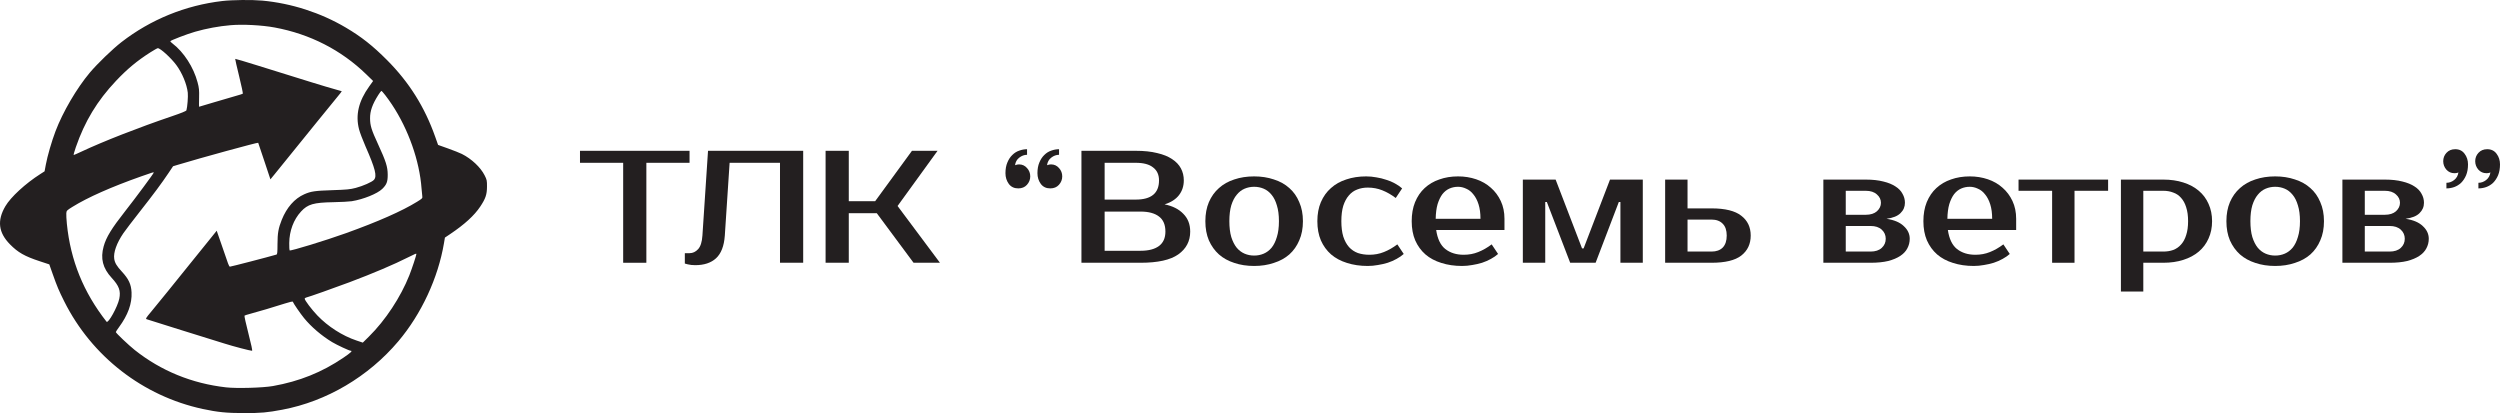 <?xml version="1.0" encoding="UTF-8"?> <svg xmlns="http://www.w3.org/2000/svg" viewBox="0 0 218.828 36.159" fill="none"> <path d="M216.028 14.39C216.028 14.754 215.972 15.071 215.86 15.342C215.748 15.603 215.604 15.823 215.426 16C215.249 16.168 215.044 16.294 214.81 16.378C214.586 16.453 214.362 16.49 214.138 16.49V16C214.381 16 214.605 15.921 214.81 15.762C215.025 15.594 215.151 15.37 215.188 15.09C215.16 15.109 215.128 15.123 215.09 15.132C215.016 15.151 214.932 15.16 214.838 15.16C214.558 15.16 214.325 15.057 214.138 14.852C213.952 14.637 213.858 14.39 213.858 14.11C213.858 13.83 213.952 13.587 214.138 13.382C214.334 13.167 214.591 13.06 214.908 13.06C215.263 13.06 215.538 13.195 215.734 13.466C215.93 13.727 216.028 14.035 216.028 14.39ZM218.828 14.39C218.828 14.754 218.772 15.071 218.66 15.342C218.548 15.603 218.404 15.823 218.226 16C218.049 16.168 217.844 16.294 217.61 16.378C217.386 16.453 217.162 16.49 216.938 16.49V16C217.181 16 217.405 15.921 217.61 15.762C217.825 15.594 217.951 15.37 217.988 15.09C217.96 15.109 217.928 15.123 217.89 15.132C217.816 15.151 217.732 15.16 217.638 15.16C217.358 15.16 217.125 15.057 216.938 14.852C216.752 14.637 216.658 14.39 216.658 14.11C216.658 13.83 216.752 13.587 216.938 13.382C217.134 13.167 217.391 13.06 217.708 13.06C218.063 13.06 218.338 13.195 218.534 13.466C218.73 13.727 218.828 14.035 218.828 14.39Z" fill="#231F20"></path> <path d="M212.173 17.75C212.173 18.105 212.042 18.408 211.781 18.66C211.529 18.912 211.123 19.075 210.563 19.15C211.235 19.253 211.739 19.467 212.075 19.794C212.42 20.111 212.593 20.48 212.593 20.9C212.593 21.199 212.523 21.479 212.383 21.74C212.252 21.992 212.047 22.211 211.767 22.398C211.487 22.585 211.132 22.734 210.703 22.846C210.274 22.949 209.76 23 209.163 23H205.033V15.72H208.743C209.34 15.72 209.853 15.776 210.283 15.888C210.712 15.991 211.067 16.135 211.347 16.322C211.627 16.499 211.832 16.714 211.963 16.966C212.103 17.209 212.173 17.47 212.173 17.75ZM209.163 22.02C209.583 22.02 209.91 21.913 210.143 21.698C210.376 21.483 210.493 21.217 210.493 20.9C210.493 20.583 210.376 20.317 210.143 20.102C209.91 19.887 209.583 19.78 209.163 19.78H206.993V22.02H209.163ZM208.743 18.8C209.163 18.8 209.489 18.697 209.723 18.492C209.956 18.277 210.073 18.03 210.073 17.75C210.073 17.47 209.956 17.227 209.723 17.022C209.489 16.807 209.163 16.7 208.743 16.7H206.993V18.8H208.743Z" fill="#231F20"></path> <path d="M199.15 22.37C199.449 22.37 199.729 22.314 199.99 22.202C200.251 22.09 200.48 21.917 200.676 21.684C200.872 21.441 201.026 21.129 201.138 20.746C201.259 20.363 201.32 19.901 201.32 19.36C201.32 18.819 201.259 18.357 201.138 17.974C201.026 17.591 200.872 17.283 200.676 17.05C200.48 16.807 200.251 16.63 199.99 16.518C199.729 16.406 199.449 16.35 199.15 16.35C198.852 16.35 198.572 16.406 198.31 16.518C198.049 16.63 197.82 16.807 197.624 17.05C197.428 17.283 197.27 17.591 197.148 17.974C197.036 18.357 196.98 18.819 196.98 19.36C196.98 19.901 197.036 20.363 197.148 20.746C197.27 21.129 197.428 21.441 197.624 21.684C197.82 21.917 198.049 22.09 198.31 22.202C198.572 22.314 198.852 22.37 199.15 22.37ZM199.15 15.44C199.776 15.44 200.349 15.529 200.872 15.706C201.404 15.874 201.857 16.126 202.23 16.462C202.604 16.789 202.893 17.199 203.098 17.694C203.313 18.179 203.42 18.735 203.42 19.36C203.42 19.995 203.313 20.555 203.098 21.04C202.893 21.525 202.604 21.936 202.23 22.272C201.857 22.599 201.404 22.846 200.872 23.014C200.349 23.191 199.776 23.28 199.15 23.28C198.516 23.28 197.937 23.191 197.414 23.014C196.892 22.846 196.443 22.599 196.07 22.272C195.697 21.936 195.403 21.525 195.188 21.04C194.983 20.555 194.88 19.995 194.88 19.36C194.88 18.735 194.983 18.179 195.188 17.694C195.403 17.199 195.697 16.789 196.07 16.462C196.443 16.126 196.892 15.874 197.414 15.706C197.937 15.529 198.516 15.44 199.15 15.44Z" fill="#231F20"></path> <path d="M187.606 16.7V22.02H189.356C189.673 22.02 189.963 21.973 190.224 21.88C190.495 21.777 190.723 21.619 190.91 21.404C191.106 21.189 191.256 20.914 191.358 20.578C191.47 20.242 191.526 19.836 191.526 19.36C191.526 18.884 191.47 18.478 191.358 18.142C191.256 17.806 191.106 17.531 190.91 17.316C190.723 17.101 190.495 16.947 190.224 16.854C189.963 16.751 189.673 16.7 189.356 16.7H187.606ZM189.356 15.72C190 15.72 190.584 15.804 191.106 15.972C191.638 16.14 192.091 16.383 192.464 16.7C192.838 17.017 193.122 17.4 193.318 17.848C193.523 18.296 193.626 18.8 193.626 19.36C193.626 19.92 193.523 20.424 193.318 20.872C193.122 21.32 192.838 21.703 192.464 22.02C192.091 22.337 191.638 22.58 191.106 22.748C190.584 22.916 190 23 189.356 23H187.606V25.52H185.646V15.72H189.356Z" fill="#231F20"></path> <path d="M184.525 16.7H181.585V23H179.625V16.7H176.685V15.72H184.525V16.7Z" fill="#231F20"></path> <path d="M172.907 22.3C173.364 22.3 173.789 22.221 174.181 22.062C174.582 21.903 174.974 21.679 175.357 21.39L175.917 22.23C175.739 22.389 175.529 22.533 175.287 22.664C175.053 22.795 174.797 22.907 174.517 23C174.246 23.084 173.961 23.149 173.663 23.196C173.364 23.252 173.065 23.28 172.767 23.28C172.104 23.28 171.498 23.191 170.947 23.014C170.405 22.846 169.943 22.599 169.561 22.272C169.178 21.936 168.879 21.525 168.665 21.04C168.459 20.555 168.357 19.995 168.357 19.36C168.357 18.735 168.455 18.179 168.651 17.694C168.856 17.199 169.136 16.789 169.491 16.462C169.855 16.126 170.284 15.874 170.779 15.706C171.273 15.529 171.82 15.44 172.417 15.44C172.977 15.44 173.504 15.524 173.999 15.692C174.493 15.86 174.923 16.107 175.287 16.434C175.651 16.751 175.94 17.139 176.155 17.596C176.369 18.053 176.477 18.571 176.477 19.15V20.13H170.499C170.611 20.905 170.877 21.46 171.297 21.796C171.726 22.132 172.263 22.3 172.907 22.3ZM172.417 16.35C172.146 16.35 171.894 16.401 171.661 16.504C171.427 16.607 171.222 16.77 171.045 16.994C170.877 17.218 170.737 17.507 170.625 17.862C170.522 18.217 170.466 18.646 170.457 19.15H174.377C174.377 18.665 174.321 18.245 174.209 17.89C174.097 17.535 173.947 17.246 173.761 17.022C173.583 16.789 173.373 16.621 173.131 16.518C172.897 16.406 172.659 16.35 172.417 16.35Z" fill="#231F20"></path> <path d="M166.741 17.75C166.741 18.105 166.611 18.408 166.349 18.66C166.097 18.912 165.691 19.075 165.131 19.15C165.803 19.253 166.307 19.467 166.643 19.794C166.989 20.111 167.161 20.48 167.161 20.9C167.161 21.199 167.091 21.479 166.951 21.74C166.821 21.992 166.615 22.211 166.335 22.398C166.055 22.585 165.701 22.734 165.271 22.846C164.842 22.949 164.329 23 163.731 23H159.601V15.72H163.311C163.909 15.72 164.422 15.776 164.851 15.888C165.281 15.991 165.635 16.135 165.915 16.322C166.195 16.499 166.401 16.714 166.531 16.966C166.671 17.209 166.741 17.47 166.741 17.75ZM163.731 22.02C164.151 22.02 164.478 21.913 164.711 21.698C164.945 21.483 165.061 21.217 165.061 20.9C165.061 20.583 164.945 20.317 164.711 20.102C164.478 19.887 164.151 19.78 163.731 19.78H161.561V22.02H163.731ZM163.311 18.8C163.731 18.8 164.058 18.697 164.291 18.492C164.524 18.277 164.641 18.03 164.641 17.75C164.641 17.47 164.524 17.227 164.291 17.022C164.058 16.807 163.731 16.7 163.311 16.7H161.561V18.8H163.311Z" fill="#231F20"></path> <path d="M149.812 18.24C151.006 18.24 151.874 18.455 152.416 18.884C152.966 19.304 153.242 19.883 153.242 20.62C153.242 21.357 152.966 21.941 152.416 22.37C151.874 22.79 151.006 23 149.812 23H145.752V15.72H147.712V18.24H149.812ZM147.712 19.22V22.02H149.812C150.232 22.02 150.558 21.903 150.792 21.67C151.025 21.427 151.142 21.077 151.142 20.62C151.142 20.163 151.025 19.817 150.792 19.584C150.558 19.341 150.232 19.22 149.812 19.22H147.712Z" fill="#231F20"></path> <path d="M138.617 21.74L140.926 15.72H143.796V23H141.837V17.68H141.697L139.666 23H137.44L135.397 17.68H135.257V23H133.296V15.72H136.166L138.477 21.74H138.617Z" fill="#231F20"></path> <path d="M128.118 22.3C128.575 22.3 129 22.221 129.392 22.062C129.793 21.903 130.185 21.679 130.568 21.39L131.128 22.23C130.95 22.389 130.74 22.533 130.498 22.664C130.264 22.795 130.008 22.907 129.728 23C129.457 23.084 129.172 23.149 128.874 23.196C128.575 23.252 128.276 23.28 127.978 23.28C127.315 23.28 126.708 23.191 126.158 23.014C125.616 22.846 125.154 22.599 124.772 22.272C124.389 21.936 124.09 21.525 123.876 21.04C123.67 20.555 123.568 19.995 123.568 19.36C123.568 18.735 123.666 18.179 123.862 17.694C124.067 17.199 124.347 16.789 124.702 16.462C125.066 16.126 125.495 15.874 125.99 15.706C126.484 15.529 127.03 15.44 127.628 15.44C128.188 15.44 128.715 15.524 129.21 15.692C129.704 15.86 130.134 16.107 130.498 16.434C130.862 16.751 131.151 17.139 131.366 17.596C131.58 18.053 131.688 18.571 131.688 19.15V20.13H125.71C125.822 20.905 126.088 21.46 126.508 21.796C126.937 22.132 127.474 22.3 128.118 22.3ZM127.628 16.35C127.357 16.35 127.105 16.401 126.872 16.504C126.638 16.607 126.433 16.77 126.256 16.994C126.088 17.218 125.948 17.507 125.836 17.862C125.733 18.217 125.677 18.646 125.668 19.15H129.588C129.588 18.665 129.532 18.245 129.42 17.89C129.308 17.535 129.158 17.246 128.972 17.022C128.794 16.789 128.584 16.621 128.342 16.518C128.108 16.406 127.87 16.35 127.628 16.35Z" fill="#231F20"></path> <path d="M119.58 15.44C119.878 15.44 120.177 15.468 120.476 15.524C120.775 15.571 121.059 15.641 121.33 15.734C121.61 15.818 121.866 15.925 122.1 16.056C122.343 16.187 122.552 16.331 122.73 16.49L122.17 17.33C121.787 17.041 121.395 16.817 120.994 16.658C120.602 16.499 120.177 16.42 119.72 16.42C119.384 16.42 119.076 16.476 118.796 16.588C118.516 16.691 118.273 16.863 118.068 17.106C117.863 17.339 117.699 17.643 117.578 18.016C117.466 18.389 117.41 18.837 117.41 19.36C117.41 19.883 117.466 20.331 117.578 20.704C117.699 21.077 117.867 21.385 118.082 21.628C118.296 21.861 118.553 22.034 118.852 22.146C119.16 22.249 119.496 22.3 119.86 22.3C120.317 22.3 120.742 22.221 121.134 22.062C121.535 21.903 121.927 21.679 122.31 21.39L122.87 22.23C122.693 22.389 122.482 22.533 122.24 22.664C122.007 22.795 121.75 22.907 121.47 23C121.199 23.084 120.914 23.149 120.616 23.196C120.317 23.252 120.019 23.28 119.72 23.28C119.057 23.28 118.451 23.191 117.9 23.014C117.358 22.846 116.897 22.599 116.514 22.272C116.131 21.936 115.832 21.525 115.618 21.04C115.412 20.555 115.31 19.995 115.31 19.36C115.31 18.735 115.412 18.179 115.618 17.694C115.832 17.199 116.126 16.789 116.5 16.462C116.873 16.126 117.321 15.874 117.844 15.706C118.366 15.529 118.945 15.44 119.58 15.44Z" fill="#231F20"></path> <path d="M109.777 22.37C110.076 22.37 110.356 22.314 110.617 22.202C110.879 22.09 111.107 21.917 111.303 21.684C111.499 21.441 111.653 21.129 111.765 20.746C111.887 20.363 111.947 19.901 111.947 19.36C111.947 18.819 111.887 18.357 111.765 17.974C111.653 17.591 111.499 17.283 111.303 17.05C111.107 16.807 110.879 16.63 110.617 16.518C110.356 16.406 110.076 16.35 109.777 16.35C109.478 16.35 109.198 16.406 108.937 16.518C108.676 16.63 108.447 16.807 108.251 17.05C108.055 17.283 107.896 17.591 107.775 17.974C107.663 18.357 107.607 18.819 107.607 19.36C107.607 19.901 107.663 20.363 107.775 20.746C107.896 21.129 108.055 21.441 108.251 21.684C108.447 21.917 108.676 22.09 108.937 22.202C109.198 22.314 109.478 22.37 109.777 22.37ZM109.777 15.44C110.402 15.44 110.976 15.529 111.499 15.706C112.031 15.874 112.484 16.126 112.857 16.462C113.23 16.789 113.52 17.199 113.725 17.694C113.94 18.179 114.047 18.735 114.047 19.36C114.047 19.995 113.94 20.555 113.725 21.04C113.52 21.525 113.23 21.936 112.857 22.272C112.484 22.599 112.031 22.846 111.499 23.014C110.976 23.191 110.402 23.28 109.777 23.28C109.142 23.28 108.564 23.191 108.041 23.014C107.518 22.846 107.071 22.599 106.697 22.272C106.324 21.936 106.03 21.525 105.815 21.04C105.61 20.555 105.507 19.995 105.507 19.36C105.507 18.735 105.61 18.179 105.815 17.694C106.03 17.199 106.324 16.789 106.697 16.462C107.071 16.126 107.518 15.874 108.041 15.706C108.564 15.529 109.142 15.44 109.777 15.44Z" fill="#231F20"></path> <path d="M94.66 13.2H99.42C100.138 13.2 100.759 13.265 101.282 13.396C101.814 13.517 102.253 13.695 102.598 13.928C102.943 14.152 103.2 14.423 103.368 14.74C103.536 15.057 103.62 15.407 103.62 15.79C103.62 16.285 103.48 16.714 103.2 17.078C102.92 17.442 102.5 17.713 101.94 17.89C102.64 18.03 103.186 18.305 103.578 18.716C103.979 19.117 104.18 19.635 104.18 20.27C104.18 21.11 103.83 21.777 103.13 22.272C102.439 22.757 101.343 23 99.84 23H94.66V13.2ZM96.69 18.52V21.95H99.84C100.54 21.95 101.076 21.81 101.45 21.53C101.823 21.25 102.01 20.83 102.01 20.27C102.01 19.673 101.823 19.234 101.45 18.954C101.076 18.665 100.54 18.52 99.84 18.52H96.69ZM99.42 17.47C100.773 17.47 101.45 16.91 101.45 15.79C101.45 15.295 101.277 14.917 100.932 14.656C100.596 14.385 100.092 14.25 99.42 14.25H96.69V17.47H99.42Z" fill="#231F20"></path> <path d="M90.809 15.16C90.809 14.796 90.865 14.483 90.977 14.222C91.089 13.951 91.233 13.732 91.411 13.564C91.588 13.387 91.789 13.261 92.013 13.186C92.246 13.102 92.475 13.06 92.699 13.06V13.55C92.456 13.55 92.227 13.634 92.013 13.802C91.808 13.961 91.686 14.18 91.649 14.46C91.677 14.451 91.709 14.441 91.747 14.432C91.775 14.423 91.808 14.413 91.845 14.404C91.891 14.395 91.943 14.39 91.999 14.39C92.279 14.39 92.512 14.497 92.699 14.712C92.885 14.917 92.979 15.16 92.979 15.44C92.979 15.72 92.881 15.967 92.685 16.182C92.498 16.387 92.246 16.49 91.929 16.49C91.574 16.49 91.299 16.359 91.103 16.098C90.907 15.827 90.809 15.515 90.809 15.16ZM88.009 15.16C88.009 14.796 88.065 14.483 88.177 14.222C88.289 13.951 88.433 13.732 88.611 13.564C88.788 13.387 88.989 13.261 89.213 13.186C89.446 13.102 89.675 13.06 89.899 13.06V13.55C89.656 13.55 89.427 13.634 89.213 13.802C89.007 13.961 88.886 14.18 88.849 14.46C88.877 14.451 88.91 14.441 88.947 14.432C88.975 14.423 89.007 14.413 89.045 14.404C89.091 14.395 89.143 14.39 89.199 14.39C89.479 14.39 89.712 14.497 89.899 14.712C90.085 14.917 90.179 15.16 90.179 15.44C90.179 15.72 90.081 15.967 89.885 16.182C89.698 16.387 89.446 16.49 89.129 16.49C88.774 16.49 88.499 16.359 88.303 16.098C88.107 15.827 88.009 15.515 88.009 15.16Z" fill="#231F20"></path> <path d="M78.565 18.03L82.275 23H79.965L76.745 18.66H74.295V23H72.265V13.2H74.295V17.61H76.605L79.825 13.2H82.065L78.565 18.03Z" fill="#231F20"></path> <path d="M59.944 22.16H60.364C60.644 22.16 60.891 22.043 61.106 21.81C61.321 21.577 61.447 21.18 61.484 20.62L61.974 13.2H70.304V23H68.274V14.25H63.864L63.444 20.62C63.379 21.535 63.122 22.197 62.674 22.608C62.235 23.009 61.629 23.21 60.854 23.21C60.611 23.21 60.397 23.187 60.21 23.14C60.108 23.121 60.019 23.098 59.944 23.07V22.16Z" fill="#231F20"></path> <path d="M60.357 14.25H56.577V23H54.547V14.25H50.767V13.2H60.357V14.25Z" fill="#231F20"></path> <path fill-rule="evenodd" clip-rule="evenodd" d="M22.96 0.053C25.514 0.29 28.07 1.115 30.27 2.414C31.634 3.22 32.626 4.002 33.884 5.265C35.815 7.204 37.17 9.362 38.091 11.965L38.346 12.685L39.221 12.997C39.702 13.168 40.245 13.384 40.428 13.476C41.275 13.902 42.062 14.642 42.419 15.347C42.617 15.739 42.63 15.799 42.627 16.34C42.623 17.03 42.505 17.38 42.038 18.081C41.517 18.863 40.661 19.646 39.399 20.492L38.944 20.797L38.865 21.268C38.35 24.332 36.885 27.485 34.862 29.879C32.25 32.969 28.587 35.13 24.716 35.861C23.386 36.112 22.841 36.161 21.361 36.159C19.837 36.157 19.037 36.077 17.746 35.798C12.507 34.667 8.034 31.194 5.627 26.39C5.156 25.449 4.994 25.065 4.622 24.012L4.315 23.142L3.471 22.864C2.156 22.431 1.576 22.101 0.876 21.389C-0.14 20.355 -0.267 19.311 0.469 18.052C0.939 17.25 2.225 16.066 3.536 15.23L3.902 14.996L4.01 14.418C4.153 13.648 4.521 12.378 4.859 11.486C5.498 9.801 6.716 7.721 7.863 6.357C8.525 5.571 9.855 4.289 10.635 3.684C13.194 1.704 16.229 0.468 19.46 0.089C20.336 -0.013 22.052 -0.031 22.96 0.053ZM20.184 2.205C19.164 2.291 18.064 2.494 17.077 2.778C16.361 2.983 14.905 3.543 14.905 3.612C14.905 3.637 14.995 3.727 15.106 3.811C16.088 4.561 16.942 5.884 17.292 7.201C17.426 7.704 17.443 7.876 17.427 8.561C17.417 8.992 17.416 9.344 17.425 9.344C17.434 9.344 18.018 9.171 18.722 8.958C19.427 8.746 20.275 8.498 20.606 8.406C20.938 8.315 21.23 8.222 21.254 8.201C21.279 8.18 21.133 7.491 20.931 6.668C20.729 5.846 20.574 5.163 20.586 5.151C20.599 5.138 21.478 5.399 22.539 5.731C26.829 7.073 28.603 7.618 29.235 7.789C29.6 7.888 29.907 7.976 29.916 7.985C29.926 7.995 29.721 8.256 29.461 8.567C29.201 8.878 28.418 9.839 27.721 10.702C25.3 13.698 24.133 15.139 24.019 15.273C23.956 15.347 23.852 15.474 23.787 15.555L23.671 15.701L23.141 14.107C22.85 13.229 22.606 12.505 22.6 12.497C22.563 12.451 17.543 13.826 15.585 14.419L15.149 14.551L14.757 15.136C14.146 16.048 13.441 16.996 12.221 18.548C11.602 19.335 10.963 20.173 10.8 20.412C10.21 21.279 9.914 22.11 9.999 22.662C10.054 23.017 10.221 23.295 10.671 23.78C11.262 24.418 11.482 24.888 11.515 25.59C11.562 26.575 11.204 27.566 10.413 28.642C10.261 28.847 10.138 29.037 10.138 29.066C10.138 29.147 11.27 30.222 11.795 30.638C14.09 32.46 16.805 33.569 19.786 33.906C20.721 34.012 23.013 33.947 23.895 33.79C26.209 33.378 28.18 32.586 30.056 31.313C30.7 30.876 30.883 30.704 30.703 30.703C30.576 30.703 29.506 30.205 29.079 29.949C28.151 29.39 27.248 28.619 26.61 27.838C26.286 27.441 25.682 26.56 25.633 26.414C25.619 26.372 25.373 26.425 24.949 26.562C24.126 26.829 22.437 27.331 21.874 27.476C21.641 27.536 21.429 27.604 21.402 27.628C21.375 27.652 21.529 28.353 21.744 29.187C22 30.181 22.11 30.704 22.063 30.704C21.9 30.704 20.428 30.318 19.641 30.069C19.176 29.923 17.479 29.394 15.87 28.896C14.26 28.397 12.893 27.968 12.832 27.941C12.734 27.9 12.783 27.818 13.225 27.292C13.502 26.962 14.155 26.162 14.676 25.515C15.196 24.868 16.062 23.795 16.599 23.131C17.136 22.468 17.889 21.535 18.272 21.06L18.968 20.195L19.415 21.482C19.66 22.19 19.905 22.898 19.959 23.056C20.013 23.214 20.086 23.342 20.122 23.342C20.214 23.342 23.448 22.503 24.197 22.284C24.272 22.262 24.288 22.105 24.29 21.367C24.293 20.406 24.367 19.98 24.66 19.248C25.093 18.164 25.78 17.381 26.631 17.005C27.215 16.747 27.57 16.695 29.084 16.646C30.369 16.604 30.637 16.578 31.139 16.447C31.773 16.281 32.558 15.934 32.73 15.745C33.019 15.426 32.855 14.775 31.989 12.802C31.753 12.264 31.501 11.599 31.429 11.323C31.102 10.071 31.388 8.857 32.315 7.568L32.659 7.088L32.063 6.509C29.872 4.38 27.133 2.979 24.046 2.407C22.925 2.2 21.266 2.113 20.184 2.205ZM13.169 4.577C11.999 5.322 11.137 6.038 10.152 7.081C8.505 8.827 7.419 10.621 6.636 12.889C6.507 13.262 6.424 13.568 6.451 13.568C6.478 13.568 6.782 13.435 7.127 13.272C8.996 12.391 12.156 11.155 15.032 10.18C15.886 9.89 16.298 9.722 16.318 9.654C16.401 9.381 16.473 8.444 16.437 8.117C16.355 7.372 15.946 6.386 15.434 5.694C14.97 5.067 14.029 4.211 13.813 4.218C13.766 4.22 13.476 4.381 13.169 4.577ZM33.118 8.304C32.593 9.13 32.386 9.716 32.392 10.362C32.398 11.002 32.509 11.361 33.091 12.621C33.781 14.117 33.934 14.599 33.937 15.287C33.941 15.907 33.843 16.162 33.457 16.537C33.023 16.957 31.797 17.452 30.787 17.613C30.568 17.648 29.845 17.686 29.179 17.698C27.445 17.729 26.943 17.873 26.352 18.512C25.701 19.215 25.327 20.211 25.318 21.271C25.315 21.608 25.329 21.9 25.348 21.919C25.421 21.993 28.511 21.047 30.291 20.407C33.088 19.401 35.188 18.474 36.492 17.669C36.973 17.373 36.991 17.353 36.963 17.169C36.947 17.063 36.918 16.76 36.898 16.494C36.721 14.078 35.752 11.33 34.313 9.158C33.925 8.573 33.447 7.956 33.382 7.957C33.358 7.957 33.239 8.113 33.118 8.304ZM12.37 15.434C9.744 16.361 7.67 17.281 6.337 18.109C5.846 18.414 5.823 18.438 5.804 18.668C5.793 18.8 5.815 19.22 5.854 19.602C6.176 22.8 7.304 25.58 9.327 28.16C9.47 28.343 10.296 26.853 10.44 26.152C10.582 25.459 10.425 25.026 9.776 24.322C8.992 23.471 8.778 22.627 9.074 21.563C9.298 20.761 9.759 20.006 10.955 18.485C11.854 17.343 13.456 15.182 13.456 15.112C13.456 15.053 13.407 15.068 12.37 15.434ZM35.751 22.511C34.482 23.152 32.678 23.919 30.593 24.704C29.272 25.2 27.031 25.993 26.806 26.042C26.732 26.058 26.67 26.105 26.67 26.146C26.67 26.283 27.29 27.103 27.781 27.615C28.71 28.584 29.972 29.392 31.196 29.802L31.757 29.99L32.296 29.457C33.738 28.032 35.064 26.021 35.83 24.097C36.051 23.539 36.445 22.354 36.445 22.244C36.445 22.168 36.389 22.19 35.751 22.511Z" fill="#231F20"></path> </svg> 